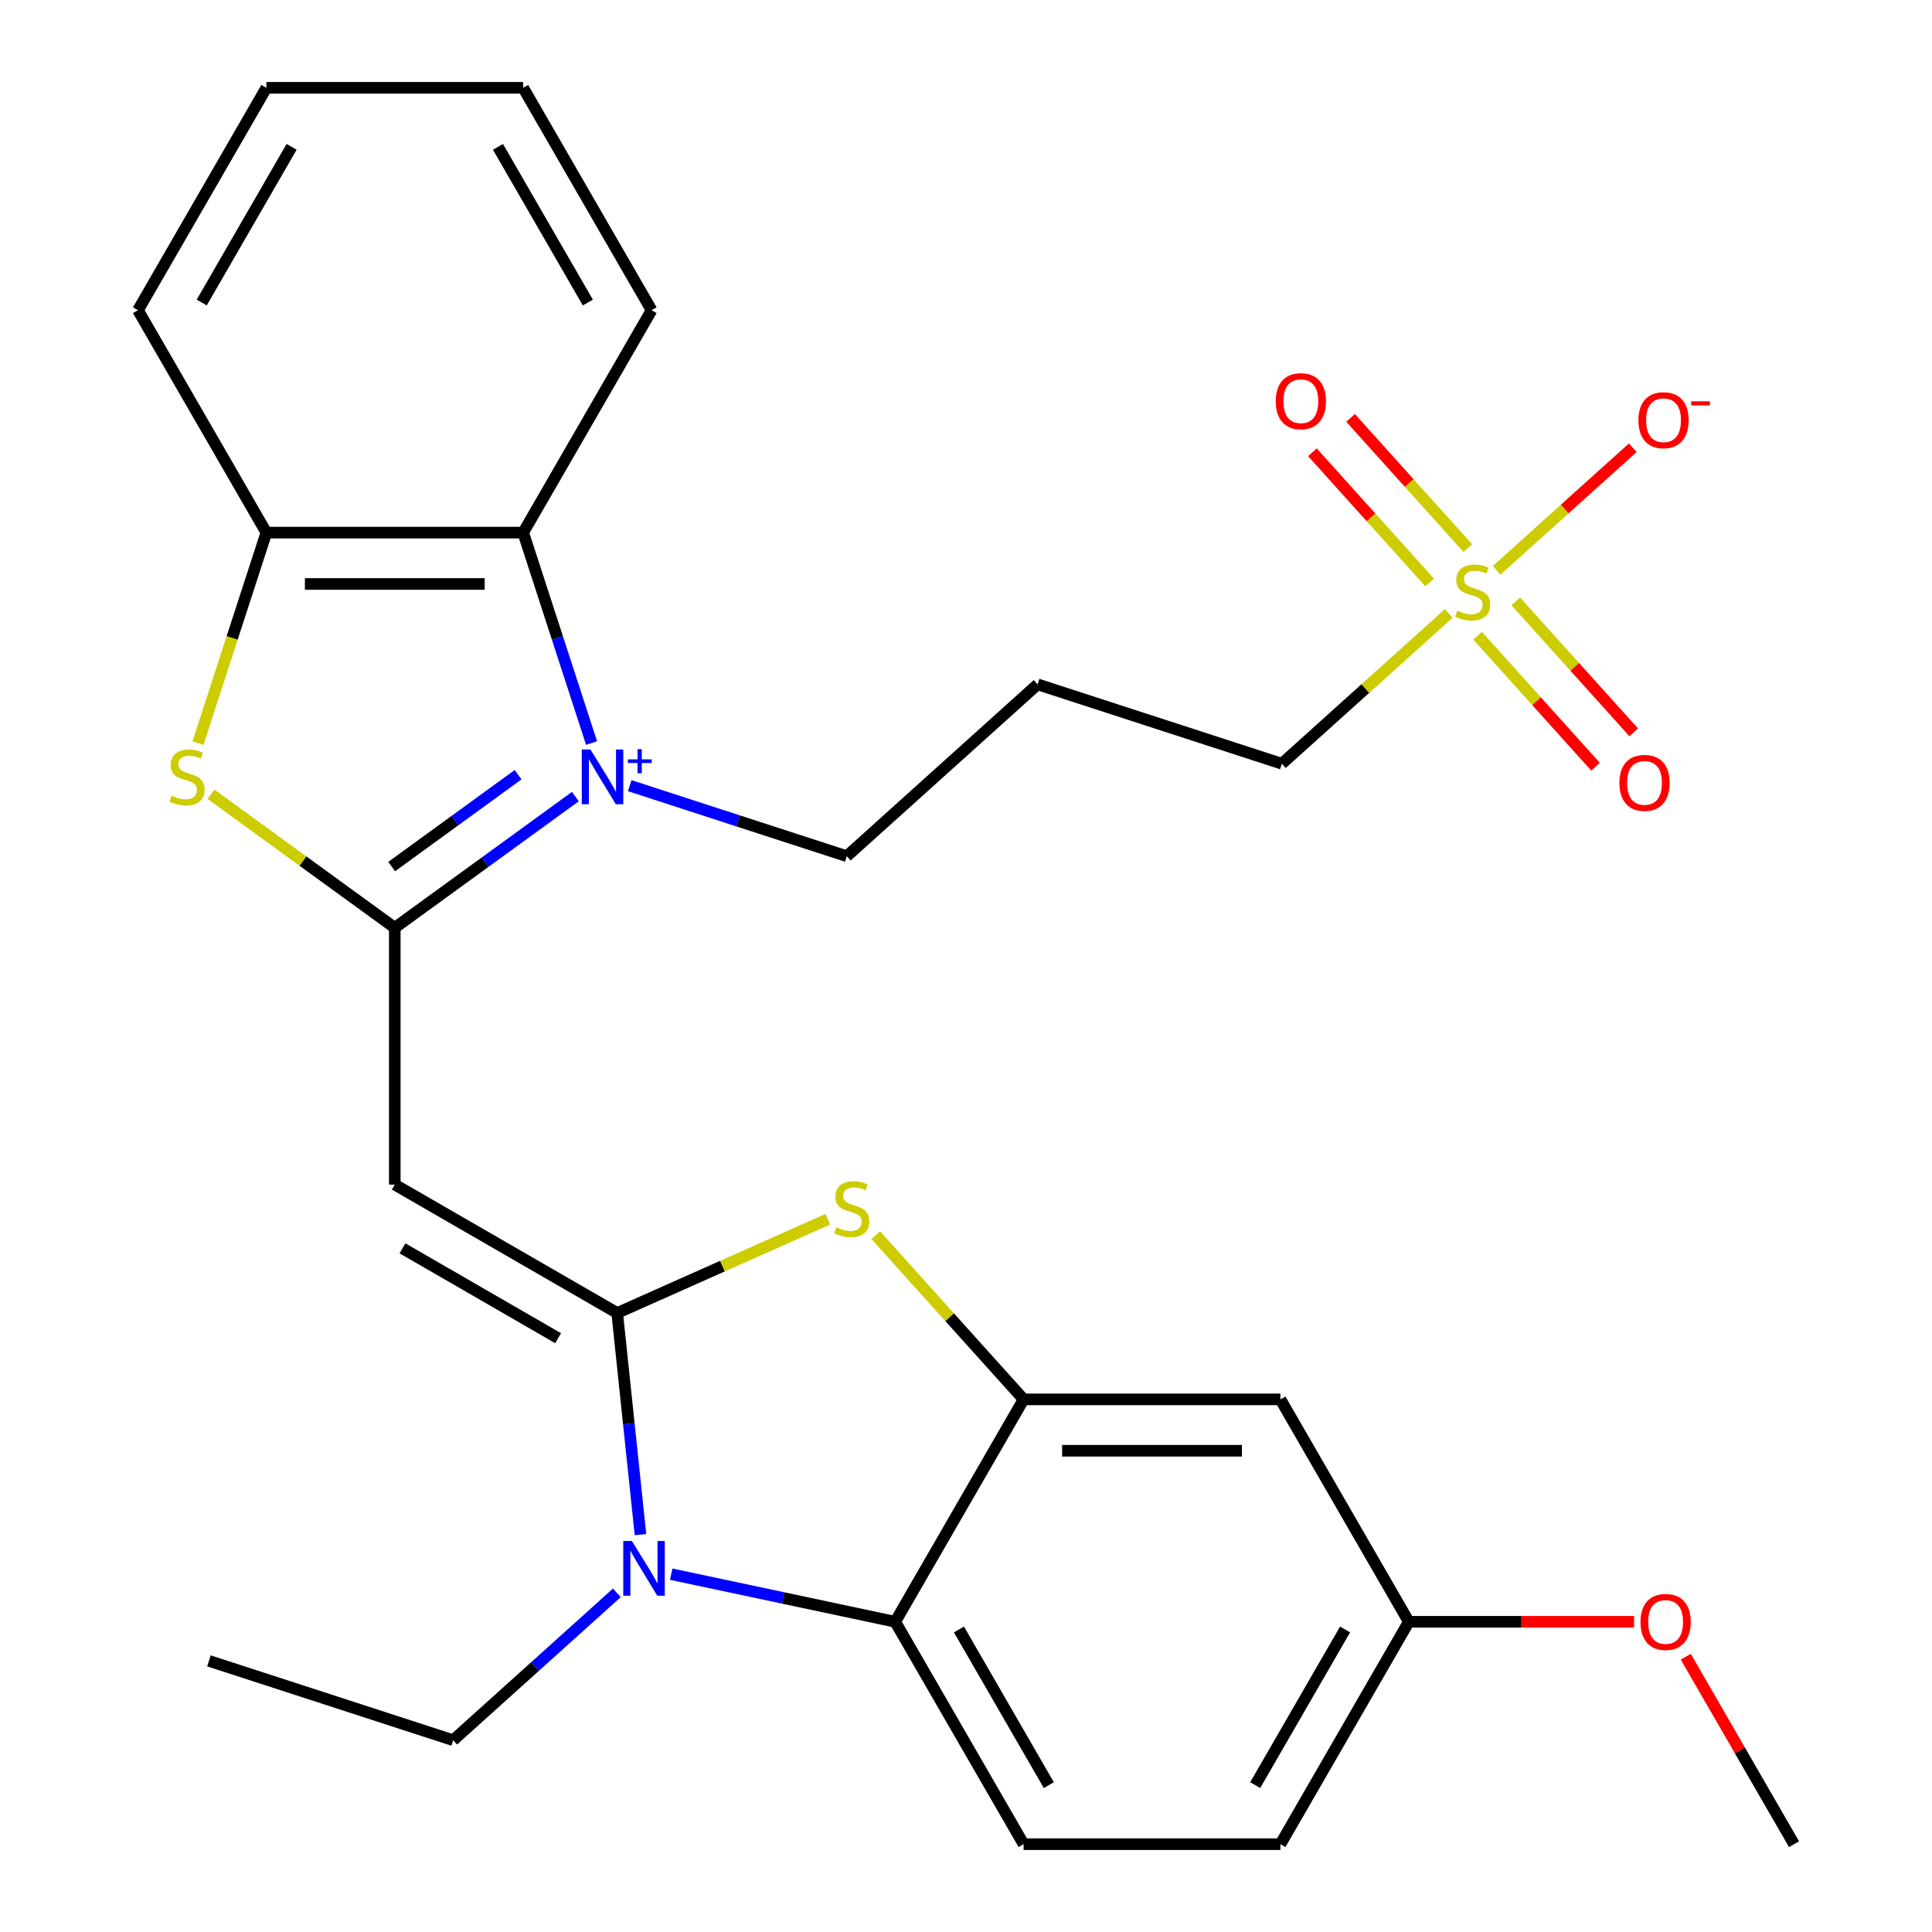 <?xml version='1.0' encoding='iso-8859-1'?>
<svg version='1.1' baseProfile='full'
              xmlns='http://www.w3.org/2000/svg'
                      xmlns:rdkit='http://www.rdkit.org/xml'
                      xmlns:xlink='http://www.w3.org/1999/xlink'
                  xml:space='preserve'
width='1000px' height='1000px' viewBox='0 0 1000 1000'>
<!-- END OF HEADER -->
<rect style='opacity:1.0;fill:#FFFFFF;stroke:none' width='1000' height='1000' x='0' y='0'> </rect>
<path class='bond-1' d='M 297.81,412.312 L 251.074,446.268' style='fill:none;fill-rule:evenodd;stroke:#0000FF;stroke-width:6px;stroke-linecap:butt;stroke-linejoin:miter;stroke-opacity:1' />
<path class='bond-1' d='M 251.074,446.268 L 204.338,480.224' style='fill:none;fill-rule:evenodd;stroke:#000000;stroke-width:6px;stroke-linecap:butt;stroke-linejoin:miter;stroke-opacity:1' />
<path class='bond-1' d='M 268.163,400.992 L 235.448,424.761' style='fill:none;fill-rule:evenodd;stroke:#0000FF;stroke-width:6px;stroke-linecap:butt;stroke-linejoin:miter;stroke-opacity:1' />
<path class='bond-1' d='M 235.448,424.761 L 202.733,448.53' style='fill:none;fill-rule:evenodd;stroke:#000000;stroke-width:6px;stroke-linecap:butt;stroke-linejoin:miter;stroke-opacity:1' />
<path class='bond-9' d='M 306.192,384.612 L 288.495,330.146' style='fill:none;fill-rule:evenodd;stroke:#0000FF;stroke-width:6px;stroke-linecap:butt;stroke-linejoin:miter;stroke-opacity:1' />
<path class='bond-9' d='M 288.495,330.146 L 270.798,275.68' style='fill:none;fill-rule:evenodd;stroke:#000000;stroke-width:6px;stroke-linecap:butt;stroke-linejoin:miter;stroke-opacity:1' />
<path class='bond-16' d='M 325.936,406.664 L 382.112,424.917' style='fill:none;fill-rule:evenodd;stroke:#0000FF;stroke-width:6px;stroke-linecap:butt;stroke-linejoin:miter;stroke-opacity:1' />
<path class='bond-16' d='M 382.112,424.917 L 438.288,443.17' style='fill:none;fill-rule:evenodd;stroke:#000000;stroke-width:6px;stroke-linecap:butt;stroke-linejoin:miter;stroke-opacity:1' />
<path class='bond-0' d='M 319.451,679.605 L 204.338,613.144' style='fill:none;fill-rule:evenodd;stroke:#000000;stroke-width:6px;stroke-linecap:butt;stroke-linejoin:miter;stroke-opacity:1' />
<path class='bond-0' d='M 288.892,692.658 L 208.313,646.136' style='fill:none;fill-rule:evenodd;stroke:#000000;stroke-width:6px;stroke-linecap:butt;stroke-linejoin:miter;stroke-opacity:1' />
<path class='bond-3' d='M 319.451,679.605 L 325.479,736.959' style='fill:none;fill-rule:evenodd;stroke:#000000;stroke-width:6px;stroke-linecap:butt;stroke-linejoin:miter;stroke-opacity:1' />
<path class='bond-3' d='M 325.479,736.959 L 331.507,794.314' style='fill:none;fill-rule:evenodd;stroke:#0000FF;stroke-width:6px;stroke-linecap:butt;stroke-linejoin:miter;stroke-opacity:1' />
<path class='bond-4' d='M 319.451,679.605 L 373.964,655.334' style='fill:none;fill-rule:evenodd;stroke:#000000;stroke-width:6px;stroke-linecap:butt;stroke-linejoin:miter;stroke-opacity:1' />
<path class='bond-4' d='M 373.964,655.334 L 428.477,631.063' style='fill:none;fill-rule:evenodd;stroke:#CCCC00;stroke-width:6px;stroke-linecap:butt;stroke-linejoin:miter;stroke-opacity:1' />
<path class='bond-2' d='M 204.338,480.224 L 204.338,613.144' style='fill:none;fill-rule:evenodd;stroke:#000000;stroke-width:6px;stroke-linecap:butt;stroke-linejoin:miter;stroke-opacity:1' />
<path class='bond-6' d='M 204.338,480.224 L 156.772,445.665' style='fill:none;fill-rule:evenodd;stroke:#000000;stroke-width:6px;stroke-linecap:butt;stroke-linejoin:miter;stroke-opacity:1' />
<path class='bond-6' d='M 156.772,445.665 L 109.206,411.106' style='fill:none;fill-rule:evenodd;stroke:#CCCC00;stroke-width:6px;stroke-linecap:butt;stroke-linejoin:miter;stroke-opacity:1' />
<path class='bond-8' d='M 347.408,814.786 L 405.384,827.11' style='fill:none;fill-rule:evenodd;stroke:#0000FF;stroke-width:6px;stroke-linecap:butt;stroke-linejoin:miter;stroke-opacity:1' />
<path class='bond-8' d='M 405.384,827.11 L 463.361,839.433' style='fill:none;fill-rule:evenodd;stroke:#000000;stroke-width:6px;stroke-linecap:butt;stroke-linejoin:miter;stroke-opacity:1' />
<path class='bond-20' d='M 319.282,824.459 L 276.923,862.599' style='fill:none;fill-rule:evenodd;stroke:#0000FF;stroke-width:6px;stroke-linecap:butt;stroke-linejoin:miter;stroke-opacity:1' />
<path class='bond-20' d='M 276.923,862.599 L 234.565,900.738' style='fill:none;fill-rule:evenodd;stroke:#000000;stroke-width:6px;stroke-linecap:butt;stroke-linejoin:miter;stroke-opacity:1' />
<path class='bond-7' d='M 453.283,639.316 L 491.552,681.818' style='fill:none;fill-rule:evenodd;stroke:#CCCC00;stroke-width:6px;stroke-linecap:butt;stroke-linejoin:miter;stroke-opacity:1' />
<path class='bond-7' d='M 491.552,681.818 L 529.821,724.32' style='fill:none;fill-rule:evenodd;stroke:#000000;stroke-width:6px;stroke-linecap:butt;stroke-linejoin:miter;stroke-opacity:1' />
<path class='bond-5' d='M 749.859,317.53 L 706.67,356.416' style='fill:none;fill-rule:evenodd;stroke:#CCCC00;stroke-width:6px;stroke-linecap:butt;stroke-linejoin:miter;stroke-opacity:1' />
<path class='bond-5' d='M 706.67,356.416 L 663.482,395.303' style='fill:none;fill-rule:evenodd;stroke:#000000;stroke-width:6px;stroke-linecap:butt;stroke-linejoin:miter;stroke-opacity:1' />
<path class='bond-12' d='M 774.665,295.194 L 809.9,263.468' style='fill:none;fill-rule:evenodd;stroke:#CCCC00;stroke-width:6px;stroke-linecap:butt;stroke-linejoin:miter;stroke-opacity:1' />
<path class='bond-12' d='M 809.9,263.468 L 845.135,231.742' style='fill:none;fill-rule:evenodd;stroke:#FF0000;stroke-width:6px;stroke-linecap:butt;stroke-linejoin:miter;stroke-opacity:1' />
<path class='bond-14' d='M 764.787,329.031 L 795.321,362.943' style='fill:none;fill-rule:evenodd;stroke:#CCCC00;stroke-width:6px;stroke-linecap:butt;stroke-linejoin:miter;stroke-opacity:1' />
<path class='bond-14' d='M 795.321,362.943 L 825.856,396.856' style='fill:none;fill-rule:evenodd;stroke:#FF0000;stroke-width:6px;stroke-linecap:butt;stroke-linejoin:miter;stroke-opacity:1' />
<path class='bond-14' d='M 784.543,311.243 L 815.077,345.155' style='fill:none;fill-rule:evenodd;stroke:#CCCC00;stroke-width:6px;stroke-linecap:butt;stroke-linejoin:miter;stroke-opacity:1' />
<path class='bond-14' d='M 815.077,345.155 L 845.612,379.067' style='fill:none;fill-rule:evenodd;stroke:#FF0000;stroke-width:6px;stroke-linecap:butt;stroke-linejoin:miter;stroke-opacity:1' />
<path class='bond-15' d='M 759.736,283.693 L 729.397,249.998' style='fill:none;fill-rule:evenodd;stroke:#CCCC00;stroke-width:6px;stroke-linecap:butt;stroke-linejoin:miter;stroke-opacity:1' />
<path class='bond-15' d='M 729.397,249.998 L 699.058,216.302' style='fill:none;fill-rule:evenodd;stroke:#FF0000;stroke-width:6px;stroke-linecap:butt;stroke-linejoin:miter;stroke-opacity:1' />
<path class='bond-15' d='M 739.981,301.481 L 709.641,267.786' style='fill:none;fill-rule:evenodd;stroke:#CCCC00;stroke-width:6px;stroke-linecap:butt;stroke-linejoin:miter;stroke-opacity:1' />
<path class='bond-15' d='M 709.641,267.786 L 679.302,234.091' style='fill:none;fill-rule:evenodd;stroke:#FF0000;stroke-width:6px;stroke-linecap:butt;stroke-linejoin:miter;stroke-opacity:1' />
<path class='bond-29' d='M 102.47,384.652 L 120.174,330.166' style='fill:none;fill-rule:evenodd;stroke:#CCCC00;stroke-width:6px;stroke-linecap:butt;stroke-linejoin:miter;stroke-opacity:1' />
<path class='bond-29' d='M 120.174,330.166 L 137.878,275.68' style='fill:none;fill-rule:evenodd;stroke:#000000;stroke-width:6px;stroke-linecap:butt;stroke-linejoin:miter;stroke-opacity:1' />
<path class='bond-11' d='M 529.821,724.32 L 662.741,724.32' style='fill:none;fill-rule:evenodd;stroke:#000000;stroke-width:6px;stroke-linecap:butt;stroke-linejoin:miter;stroke-opacity:1' />
<path class='bond-11' d='M 549.759,750.904 L 642.803,750.904' style='fill:none;fill-rule:evenodd;stroke:#000000;stroke-width:6px;stroke-linecap:butt;stroke-linejoin:miter;stroke-opacity:1' />
<path class='bond-31' d='M 529.821,724.32 L 463.361,839.433' style='fill:none;fill-rule:evenodd;stroke:#000000;stroke-width:6px;stroke-linecap:butt;stroke-linejoin:miter;stroke-opacity:1' />
<path class='bond-13' d='M 463.361,839.433 L 529.821,954.545' style='fill:none;fill-rule:evenodd;stroke:#000000;stroke-width:6px;stroke-linecap:butt;stroke-linejoin:miter;stroke-opacity:1' />
<path class='bond-13' d='M 496.352,843.408 L 542.874,923.986' style='fill:none;fill-rule:evenodd;stroke:#000000;stroke-width:6px;stroke-linecap:butt;stroke-linejoin:miter;stroke-opacity:1' />
<path class='bond-10' d='M 270.798,275.68 L 137.878,275.68' style='fill:none;fill-rule:evenodd;stroke:#000000;stroke-width:6px;stroke-linecap:butt;stroke-linejoin:miter;stroke-opacity:1' />
<path class='bond-10' d='M 250.86,302.264 L 157.816,302.264' style='fill:none;fill-rule:evenodd;stroke:#000000;stroke-width:6px;stroke-linecap:butt;stroke-linejoin:miter;stroke-opacity:1' />
<path class='bond-22' d='M 270.798,275.68 L 337.259,160.567' style='fill:none;fill-rule:evenodd;stroke:#000000;stroke-width:6px;stroke-linecap:butt;stroke-linejoin:miter;stroke-opacity:1' />
<path class='bond-24' d='M 137.878,275.68 L 71.417,160.567' style='fill:none;fill-rule:evenodd;stroke:#000000;stroke-width:6px;stroke-linecap:butt;stroke-linejoin:miter;stroke-opacity:1' />
<path class='bond-18' d='M 662.741,724.32 L 729.202,839.433' style='fill:none;fill-rule:evenodd;stroke:#000000;stroke-width:6px;stroke-linecap:butt;stroke-linejoin:miter;stroke-opacity:1' />
<path class='bond-21' d='M 529.821,954.545 L 662.741,954.545' style='fill:none;fill-rule:evenodd;stroke:#000000;stroke-width:6px;stroke-linecap:butt;stroke-linejoin:miter;stroke-opacity:1' />
<path class='bond-19' d='M 438.288,443.17 L 537.067,354.228' style='fill:none;fill-rule:evenodd;stroke:#000000;stroke-width:6px;stroke-linecap:butt;stroke-linejoin:miter;stroke-opacity:1' />
<path class='bond-17' d='M 663.482,395.303 L 537.067,354.228' style='fill:none;fill-rule:evenodd;stroke:#000000;stroke-width:6px;stroke-linecap:butt;stroke-linejoin:miter;stroke-opacity:1' />
<path class='bond-23' d='M 729.202,839.433 L 787.501,839.433' style='fill:none;fill-rule:evenodd;stroke:#000000;stroke-width:6px;stroke-linecap:butt;stroke-linejoin:miter;stroke-opacity:1' />
<path class='bond-23' d='M 787.501,839.433 L 845.799,839.433' style='fill:none;fill-rule:evenodd;stroke:#FF0000;stroke-width:6px;stroke-linecap:butt;stroke-linejoin:miter;stroke-opacity:1' />
<path class='bond-32' d='M 729.202,839.433 L 662.741,954.545' style='fill:none;fill-rule:evenodd;stroke:#000000;stroke-width:6px;stroke-linecap:butt;stroke-linejoin:miter;stroke-opacity:1' />
<path class='bond-32' d='M 696.21,843.408 L 649.688,923.986' style='fill:none;fill-rule:evenodd;stroke:#000000;stroke-width:6px;stroke-linecap:butt;stroke-linejoin:miter;stroke-opacity:1' />
<path class='bond-26' d='M 234.565,900.738 L 108.15,859.664' style='fill:none;fill-rule:evenodd;stroke:#000000;stroke-width:6px;stroke-linecap:butt;stroke-linejoin:miter;stroke-opacity:1' />
<path class='bond-27' d='M 337.259,160.567 L 270.798,45.455' style='fill:none;fill-rule:evenodd;stroke:#000000;stroke-width:6px;stroke-linecap:butt;stroke-linejoin:miter;stroke-opacity:1' />
<path class='bond-27' d='M 304.267,156.592 L 257.745,76.013' style='fill:none;fill-rule:evenodd;stroke:#000000;stroke-width:6px;stroke-linecap:butt;stroke-linejoin:miter;stroke-opacity:1' />
<path class='bond-25' d='M 872.563,857.516 L 900.573,906.031' style='fill:none;fill-rule:evenodd;stroke:#FF0000;stroke-width:6px;stroke-linecap:butt;stroke-linejoin:miter;stroke-opacity:1' />
<path class='bond-25' d='M 900.573,906.031 L 928.583,954.545' style='fill:none;fill-rule:evenodd;stroke:#000000;stroke-width:6px;stroke-linecap:butt;stroke-linejoin:miter;stroke-opacity:1' />
<path class='bond-30' d='M 71.417,160.567 L 137.878,45.455' style='fill:none;fill-rule:evenodd;stroke:#000000;stroke-width:6px;stroke-linecap:butt;stroke-linejoin:miter;stroke-opacity:1' />
<path class='bond-30' d='M 104.409,156.592 L 150.931,76.013' style='fill:none;fill-rule:evenodd;stroke:#000000;stroke-width:6px;stroke-linecap:butt;stroke-linejoin:miter;stroke-opacity:1' />
<path class='bond-28' d='M 270.798,45.455 L 137.878,45.455' style='fill:none;fill-rule:evenodd;stroke:#000000;stroke-width:6px;stroke-linecap:butt;stroke-linejoin:miter;stroke-opacity:1' />
<path  class='atom-0' d='M 305.613 387.935
L 314.893 402.935
Q 315.813 404.415, 317.293 407.095
Q 318.773 409.775, 318.853 409.935
L 318.853 387.935
L 322.613 387.935
L 322.613 416.255
L 318.733 416.255
L 308.773 399.855
Q 307.613 397.935, 306.373 395.735
Q 305.173 393.535, 304.813 392.855
L 304.813 416.255
L 301.133 416.255
L 301.133 387.935
L 305.613 387.935
' fill='#0000FF'/>
<path  class='atom-0' d='M 324.989 393.04
L 329.979 393.04
L 329.979 387.786
L 332.196 387.786
L 332.196 393.04
L 337.318 393.04
L 337.318 394.94
L 332.196 394.94
L 332.196 400.22
L 329.979 400.22
L 329.979 394.94
L 324.989 394.94
L 324.989 393.04
' fill='#0000FF'/>
<path  class='atom-4' d='M 327.085 797.637
L 336.365 812.637
Q 337.285 814.117, 338.765 816.797
Q 340.245 819.477, 340.325 819.637
L 340.325 797.637
L 344.085 797.637
L 344.085 825.957
L 340.205 825.957
L 330.245 809.557
Q 329.085 807.637, 327.845 805.437
Q 326.645 803.237, 326.285 802.557
L 326.285 825.957
L 322.605 825.957
L 322.605 797.637
L 327.085 797.637
' fill='#0000FF'/>
<path  class='atom-5' d='M 432.88 635.261
Q 433.2 635.381, 434.52 635.941
Q 435.84 636.501, 437.28 636.861
Q 438.76 637.181, 440.2 637.181
Q 442.88 637.181, 444.44 635.901
Q 446 634.581, 446 632.301
Q 446 630.741, 445.2 629.781
Q 444.44 628.821, 443.24 628.301
Q 442.04 627.781, 440.04 627.181
Q 437.52 626.421, 436 625.701
Q 434.52 624.981, 433.44 623.461
Q 432.4 621.941, 432.4 619.381
Q 432.4 615.821, 434.8 613.621
Q 437.24 611.421, 442.04 611.421
Q 445.32 611.421, 449.04 612.981
L 448.12 616.061
Q 444.72 614.661, 442.16 614.661
Q 439.4 614.661, 437.88 615.821
Q 436.36 616.941, 436.4 618.901
Q 436.4 620.421, 437.16 621.341
Q 437.96 622.261, 439.08 622.781
Q 440.24 623.301, 442.16 623.901
Q 444.72 624.701, 446.24 625.501
Q 447.76 626.301, 448.84 627.941
Q 449.96 629.541, 449.96 632.301
Q 449.96 636.221, 447.32 638.341
Q 444.72 640.421, 440.36 640.421
Q 437.84 640.421, 435.92 639.861
Q 434.04 639.341, 431.8 638.421
L 432.88 635.261
' fill='#CCCC00'/>
<path  class='atom-6' d='M 754.262 316.082
Q 754.582 316.202, 755.902 316.762
Q 757.222 317.322, 758.662 317.682
Q 760.142 318.002, 761.582 318.002
Q 764.262 318.002, 765.822 316.722
Q 767.382 315.402, 767.382 313.122
Q 767.382 311.562, 766.582 310.602
Q 765.822 309.642, 764.622 309.122
Q 763.422 308.602, 761.422 308.002
Q 758.902 307.242, 757.382 306.522
Q 755.902 305.802, 754.822 304.282
Q 753.782 302.762, 753.782 300.202
Q 753.782 296.642, 756.182 294.442
Q 758.622 292.242, 763.422 292.242
Q 766.702 292.242, 770.422 293.802
L 769.502 296.882
Q 766.102 295.482, 763.542 295.482
Q 760.782 295.482, 759.262 296.642
Q 757.742 297.762, 757.782 299.722
Q 757.782 301.242, 758.542 302.162
Q 759.342 303.082, 760.462 303.602
Q 761.622 304.122, 763.542 304.722
Q 766.102 305.522, 767.622 306.322
Q 769.142 307.122, 770.222 308.762
Q 771.342 310.362, 771.342 313.122
Q 771.342 317.042, 768.702 319.162
Q 766.102 321.242, 761.742 321.242
Q 759.222 321.242, 757.302 320.682
Q 755.422 320.162, 753.182 319.242
L 754.262 316.082
' fill='#CCCC00'/>
<path  class='atom-7' d='M 88.803 411.815
Q 89.123 411.935, 90.443 412.495
Q 91.763 413.055, 93.203 413.415
Q 94.683 413.735, 96.123 413.735
Q 98.803 413.735, 100.363 412.455
Q 101.923 411.135, 101.923 408.855
Q 101.923 407.295, 101.123 406.335
Q 100.363 405.375, 99.163 404.855
Q 97.963 404.335, 95.963 403.735
Q 93.443 402.975, 91.923 402.255
Q 90.443 401.535, 89.363 400.015
Q 88.323 398.495, 88.323 395.935
Q 88.323 392.375, 90.723 390.175
Q 93.163 387.975, 97.963 387.975
Q 101.243 387.975, 104.963 389.535
L 104.043 392.615
Q 100.643 391.215, 98.083 391.215
Q 95.323 391.215, 93.803 392.375
Q 92.283 393.495, 92.323 395.455
Q 92.323 396.975, 93.083 397.895
Q 93.883 398.815, 95.003 399.335
Q 96.163 399.855, 98.083 400.455
Q 100.643 401.255, 102.163 402.055
Q 103.683 402.855, 104.763 404.495
Q 105.883 406.095, 105.883 408.855
Q 105.883 412.775, 103.243 414.895
Q 100.643 416.975, 96.283 416.975
Q 93.763 416.975, 91.843 416.415
Q 89.963 415.895, 87.723 414.975
L 88.803 411.815
' fill='#CCCC00'/>
<path  class='atom-13' d='M 848.041 217.501
Q 848.041 210.701, 851.401 206.901
Q 854.761 203.101, 861.041 203.101
Q 867.321 203.101, 870.681 206.901
Q 874.041 210.701, 874.041 217.501
Q 874.041 224.381, 870.641 228.301
Q 867.241 232.181, 861.041 232.181
Q 854.801 232.181, 851.401 228.301
Q 848.041 224.421, 848.041 217.501
M 861.041 228.981
Q 865.361 228.981, 867.681 226.101
Q 870.041 223.181, 870.041 217.501
Q 870.041 211.941, 867.681 209.141
Q 865.361 206.301, 861.041 206.301
Q 856.721 206.301, 854.361 209.101
Q 852.041 211.901, 852.041 217.501
Q 852.041 223.221, 854.361 226.101
Q 856.721 228.981, 861.041 228.981
' fill='#FF0000'/>
<path  class='atom-13' d='M 875.361 207.723
L 885.05 207.723
L 885.05 209.835
L 875.361 209.835
L 875.361 207.723
' fill='#FF0000'/>
<path  class='atom-15' d='M 838.203 405.221
Q 838.203 398.421, 841.563 394.621
Q 844.923 390.821, 851.203 390.821
Q 857.483 390.821, 860.843 394.621
Q 864.203 398.421, 864.203 405.221
Q 864.203 412.101, 860.803 416.021
Q 857.403 419.901, 851.203 419.901
Q 844.963 419.901, 841.563 416.021
Q 838.203 412.141, 838.203 405.221
M 851.203 416.701
Q 855.523 416.701, 857.843 413.821
Q 860.203 410.901, 860.203 405.221
Q 860.203 399.661, 857.843 396.861
Q 855.523 394.021, 851.203 394.021
Q 846.883 394.021, 844.523 396.821
Q 842.203 399.621, 842.203 405.221
Q 842.203 410.941, 844.523 413.821
Q 846.883 416.701, 851.203 416.701
' fill='#FF0000'/>
<path  class='atom-16' d='M 660.32 207.663
Q 660.32 200.863, 663.68 197.063
Q 667.04 193.263, 673.32 193.263
Q 679.6 193.263, 682.96 197.063
Q 686.32 200.863, 686.32 207.663
Q 686.32 214.543, 682.92 218.463
Q 679.52 222.343, 673.32 222.343
Q 667.08 222.343, 663.68 218.463
Q 660.32 214.583, 660.32 207.663
M 673.32 219.143
Q 677.64 219.143, 679.96 216.263
Q 682.32 213.343, 682.32 207.663
Q 682.32 202.103, 679.96 199.303
Q 677.64 196.463, 673.32 196.463
Q 669 196.463, 666.64 199.263
Q 664.32 202.063, 664.32 207.663
Q 664.32 213.383, 666.64 216.263
Q 669 219.143, 673.32 219.143
' fill='#FF0000'/>
<path  class='atom-24' d='M 849.122 839.513
Q 849.122 832.713, 852.482 828.913
Q 855.842 825.113, 862.122 825.113
Q 868.402 825.113, 871.762 828.913
Q 875.122 832.713, 875.122 839.513
Q 875.122 846.393, 871.722 850.313
Q 868.322 854.193, 862.122 854.193
Q 855.882 854.193, 852.482 850.313
Q 849.122 846.433, 849.122 839.513
M 862.122 850.993
Q 866.442 850.993, 868.762 848.113
Q 871.122 845.193, 871.122 839.513
Q 871.122 833.953, 868.762 831.153
Q 866.442 828.313, 862.122 828.313
Q 857.802 828.313, 855.442 831.113
Q 853.122 833.913, 853.122 839.513
Q 853.122 845.233, 855.442 848.113
Q 857.802 850.993, 862.122 850.993
' fill='#FF0000'/>
</svg>

